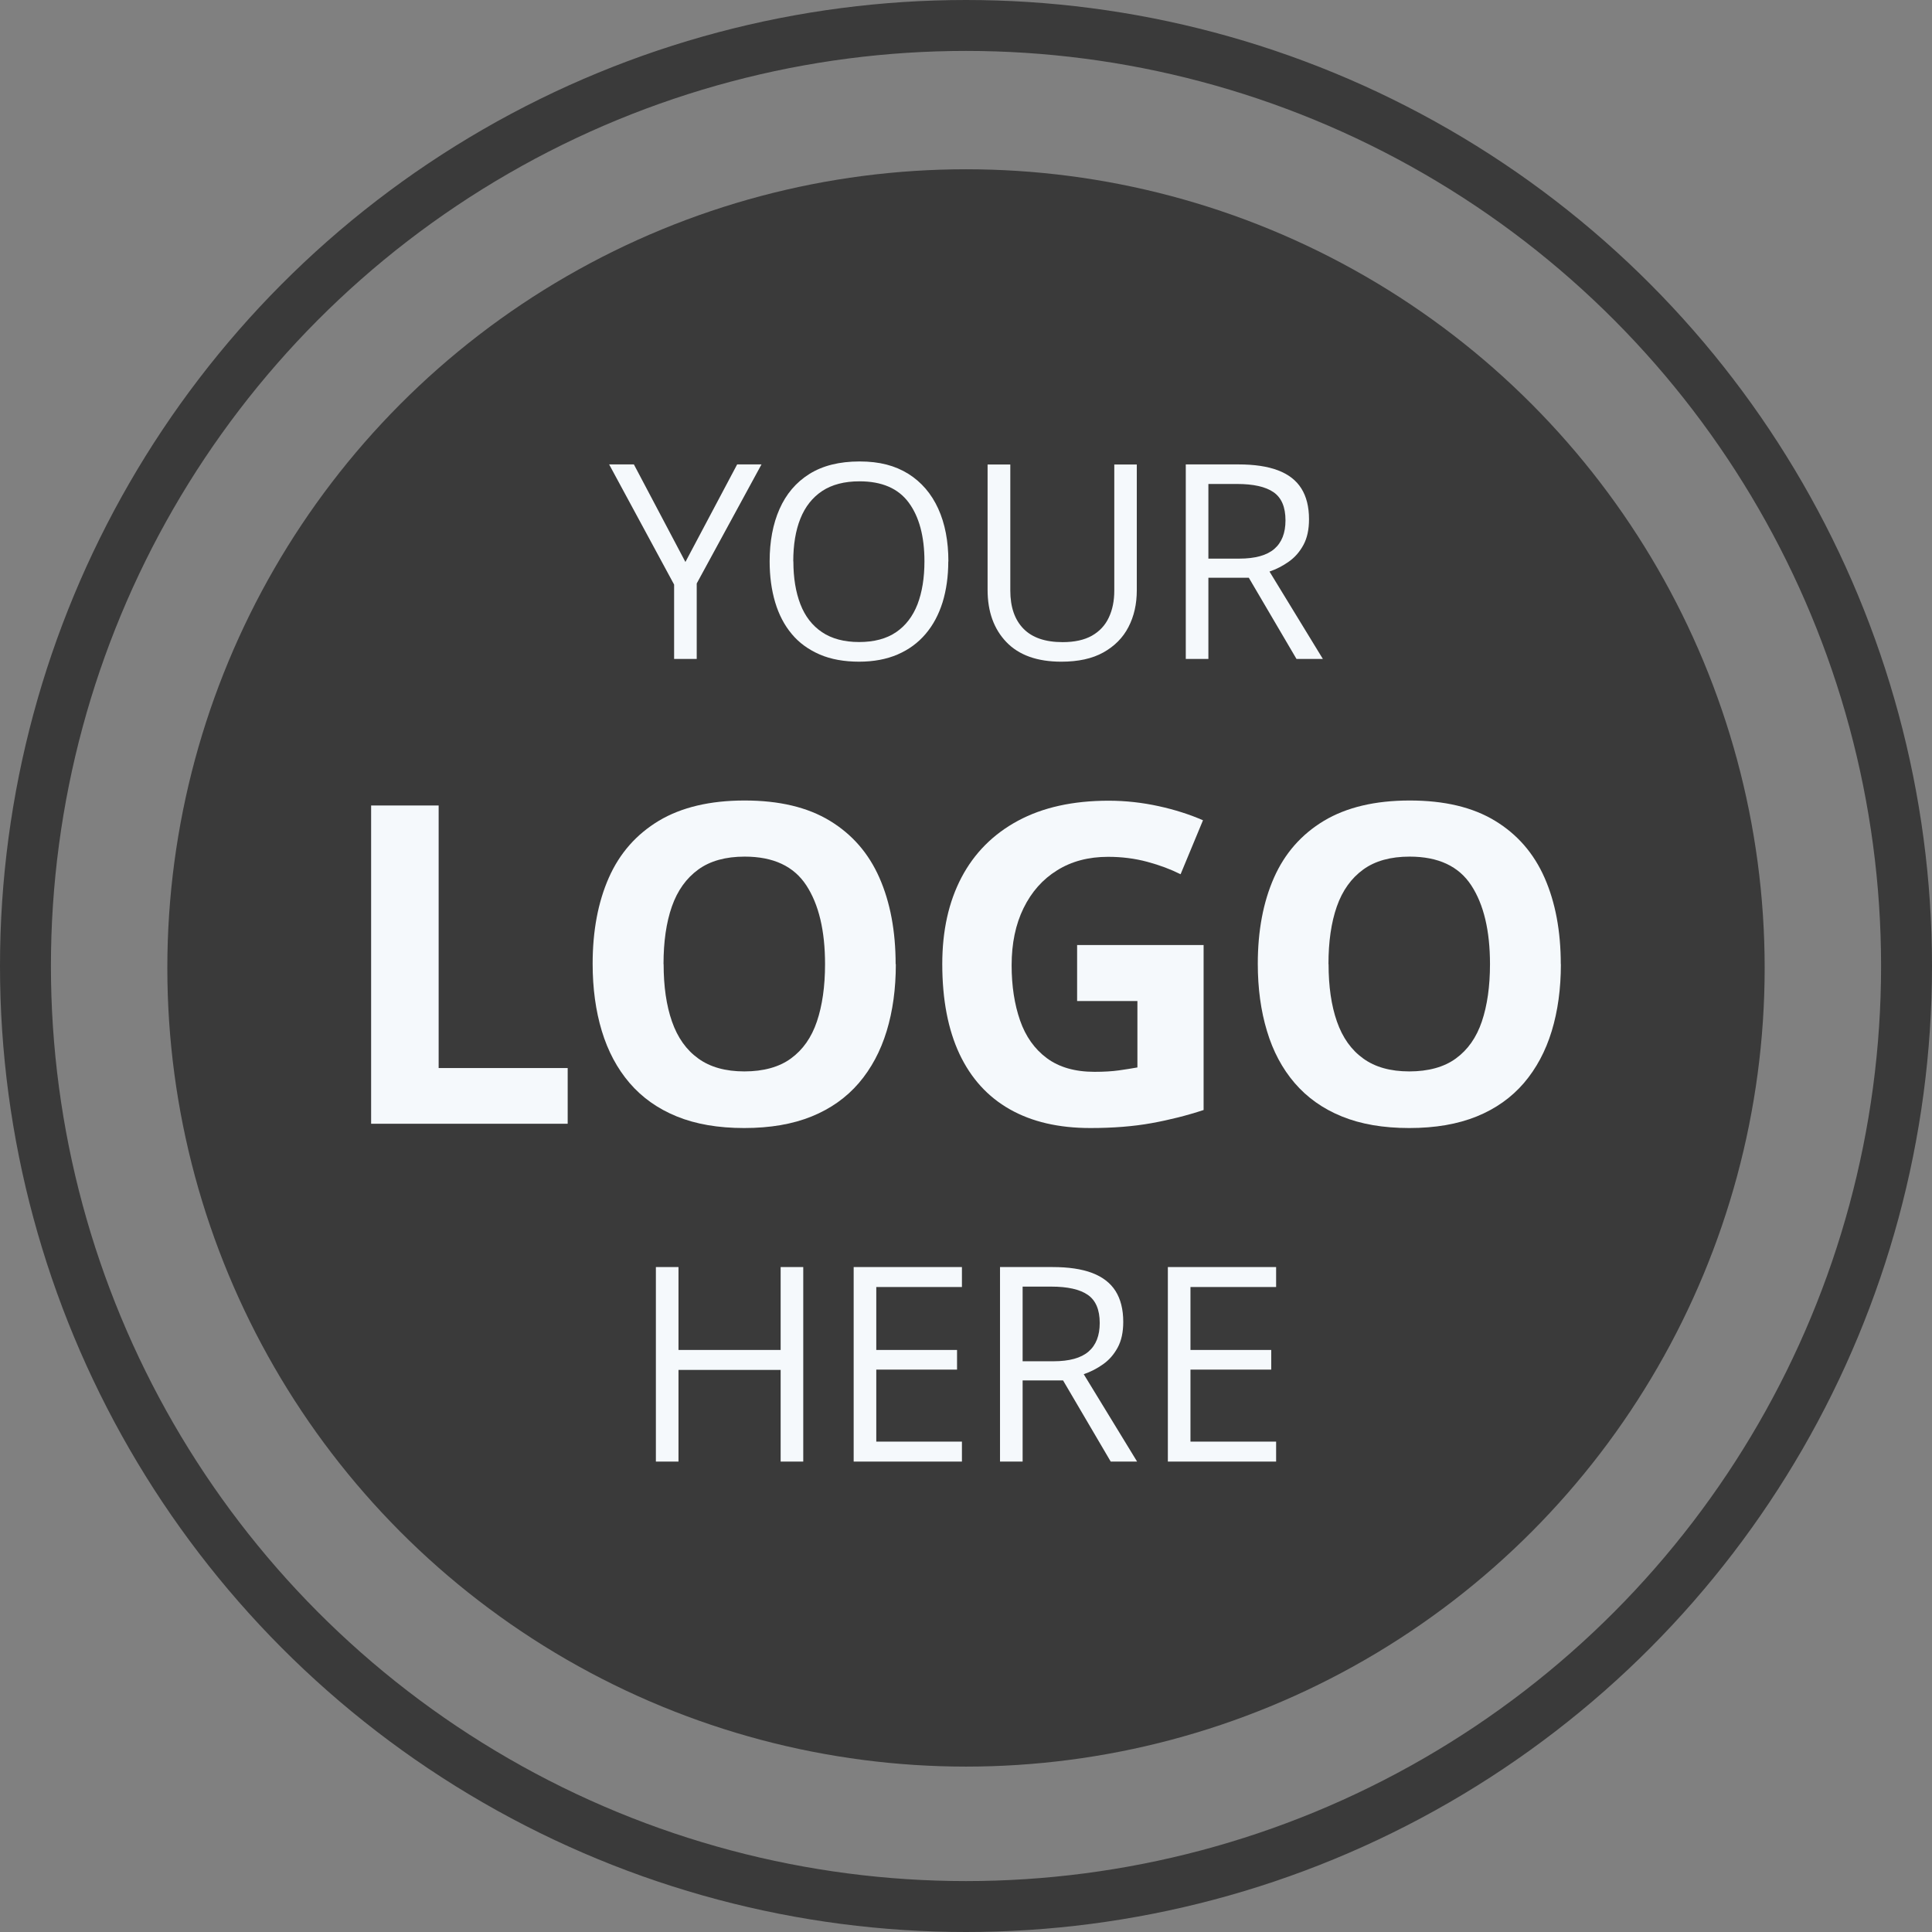 <?xml version="1.0" encoding="UTF-8"?><svg id="Layer_2" xmlns="http://www.w3.org/2000/svg" viewBox="0 0 189.7 189.7"><rect x="0" y="0" width="189.7" height="189.7" fill="#808080" stroke="none"/><defs><style>.cls-1{fill:none;stroke:#3a3a3a;stroke-miterlimit:10;stroke-width:5px;}.cls-2{fill:#3a3a3a;}.cls-3{fill:#f5f9fc;}</style></defs><g id="Layer_1-2"><circle class="cls-2" cx="94.85" cy="95.04" r="78.42"/><circle class="cls-1" cx="94.85" cy="94.85" r="92.35"/><path class="cls-3" d="m67.3,55.18l5.08-9.58h2.39l-6.36,11.69v7.41h-2.22v-7.3l-6.38-11.8h2.43l5.06,9.58Z"/><path class="cls-3" d="m93.11,55.12c0,1.47-.19,2.81-.56,4.02-.38,1.21-.93,2.24-1.67,3.11-.74.87-1.65,1.54-2.74,2.01s-2.35.71-3.79.71-2.77-.23-3.87-.71-2.02-1.14-2.74-2.01c-.73-.87-1.27-1.91-1.63-3.12-.36-1.21-.54-2.55-.54-4.02,0-1.95.32-3.66.97-5.13s1.62-2.62,2.93-3.44c1.31-.82,2.95-1.23,4.93-1.23s3.48.41,4.78,1.21c1.29.81,2.27,1.95,2.94,3.42.67,1.47,1,3.2,1,5.19Zm-15.21,0c0,1.62.23,3.02.69,4.21s1.17,2.1,2.12,2.74,2.17.97,3.64.97,2.69-.32,3.64-.97c.94-.64,1.64-1.56,2.1-2.74.45-1.18.68-2.59.68-4.21,0-2.46-.52-4.39-1.55-5.78-1.03-1.39-2.64-2.08-4.83-2.08-1.48,0-2.7.32-3.66.95-.96.64-1.67,1.54-2.14,2.71-.47,1.17-.7,2.57-.7,4.2Z"/><path class="cls-3" d="m111.62,45.6v12.36c0,1.35-.27,2.55-.82,3.61-.54,1.05-1.37,1.88-2.46,2.49s-2.47.91-4.13.91c-2.36,0-4.16-.64-5.39-1.92s-1.85-2.99-1.85-5.13v-12.31h2.23v12.37c0,1.62.43,2.87,1.29,3.75.86.88,2.14,1.32,3.85,1.32,1.17,0,2.12-.21,2.87-.63.74-.42,1.3-1.01,1.66-1.78.36-.76.54-1.64.54-2.65v-12.38h2.21Z"/><path class="cls-3" d="m121.59,45.6c1.57,0,2.86.19,3.89.58s1.79.98,2.29,1.77.76,1.8.76,3.03c0,1.01-.18,1.85-.55,2.53-.37.68-.84,1.22-1.44,1.64-.59.42-1.22.74-1.89.97l5.24,8.58h-2.59l-4.68-7.97h-3.97v7.97h-2.22v-19.1h5.16Zm-.13,1.92h-2.81v7.33h3.03c1.56,0,2.71-.32,3.44-.95.74-.64,1.1-1.57,1.1-2.81,0-1.3-.39-2.22-1.17-2.76s-1.98-.81-3.6-.81Z"/><path class="cls-3" d="m36.44,110.34v-31.25h6.63v25.78h12.67v5.47h-19.3Z"/><path class="cls-3" d="m87.96,94.67c0,2.41-.3,4.6-.9,6.57-.6,1.97-1.51,3.67-2.73,5.1-1.22,1.42-2.76,2.52-4.63,3.28-1.87.76-4.08,1.14-6.63,1.14s-4.76-.38-6.62-1.14c-1.87-.76-3.41-1.86-4.63-3.28s-2.13-3.13-2.73-5.11c-.6-1.98-.9-4.18-.9-6.6,0-3.23.53-6.05,1.59-8.45,1.06-2.4,2.7-4.26,4.91-5.59,2.21-1.32,5.02-1.99,8.42-1.99s6.18.66,8.37,1.99c2.19,1.33,3.81,3.19,4.87,5.6s1.59,5.24,1.59,8.48Zm-22.8,0c0,2.18.27,4.06.82,5.63.55,1.58,1.41,2.79,2.58,3.63,1.17.85,2.68,1.27,4.53,1.27s3.41-.42,4.57-1.27c1.17-.85,2.02-2.06,2.55-3.63.53-1.57.8-3.45.8-5.63,0-3.28-.61-5.86-1.84-7.74-1.23-1.88-3.24-2.82-6.05-2.82-1.87,0-3.39.42-4.56,1.27-1.17.85-2.04,2.06-2.59,3.63s-.82,3.46-.82,5.65Z"/><path class="cls-3" d="m105.78,92.79h12.4v16.2c-1.64.54-3.34.97-5.11,1.29-1.77.32-3.77.48-6.01.48-3.11,0-5.74-.61-7.91-1.84s-3.81-3.04-4.94-5.43c-1.12-2.39-1.69-5.34-1.69-8.83,0-3.28.63-6.11,1.89-8.51,1.26-2.39,3.11-4.25,5.54-5.56,2.43-1.31,5.4-1.97,8.9-1.97,1.65,0,3.28.18,4.89.53s3.07.82,4.38,1.39l-2.2,5.3c-.96-.48-2.04-.89-3.27-1.22s-2.51-.49-3.85-.49c-1.92,0-3.59.44-5.01,1.33-1.42.88-2.51,2.12-3.29,3.71s-1.17,3.46-1.17,5.61c0,2.04.28,3.84.83,5.42s1.43,2.81,2.63,3.7c1.2.89,2.76,1.34,4.68,1.34.94,0,1.73-.05,2.38-.14s1.26-.19,1.83-.29v-6.52h-5.92v-5.51Z"/><path class="cls-3" d="m153.26,94.67c0,2.41-.3,4.6-.9,6.57-.6,1.97-1.51,3.67-2.73,5.1-1.22,1.42-2.76,2.52-4.63,3.28-1.87.76-4.08,1.14-6.63,1.14s-4.76-.38-6.62-1.14c-1.87-.76-3.41-1.86-4.63-3.28-1.22-1.42-2.13-3.13-2.72-5.11-.6-1.98-.9-4.18-.9-6.6,0-3.23.53-6.05,1.59-8.45,1.06-2.4,2.7-4.26,4.91-5.59,2.21-1.32,5.02-1.99,8.42-1.99s6.18.66,8.37,1.99c2.19,1.33,3.81,3.19,4.87,5.6s1.59,5.24,1.59,8.48Zm-22.81,0c0,2.18.27,4.06.82,5.63.55,1.58,1.41,2.79,2.58,3.63,1.17.85,2.68,1.27,4.53,1.27s3.41-.42,4.57-1.27c1.17-.85,2.02-2.06,2.55-3.63.53-1.57.8-3.45.8-5.63,0-3.28-.61-5.86-1.84-7.74-1.23-1.88-3.24-2.82-6.05-2.82-1.87,0-3.39.42-4.56,1.27-1.17.85-2.04,2.06-2.59,3.63s-.82,3.46-.82,5.65Z"/><path class="cls-3" d="m78.87,143.51h-2.22v-9h-10.03v9h-2.22v-19.1h2.22v8.14h10.03v-8.14h2.22v19.1Z"/><path class="cls-3" d="m94.45,143.51h-10.63v-19.1h10.63v1.96h-8.41v6.18h7.93v1.93h-7.93v7.07h8.41v1.96Z"/><path class="cls-3" d="m103.35,124.41c1.57,0,2.86.19,3.89.58,1.02.39,1.79.98,2.29,1.77.5.79.76,1.8.76,3.03,0,1.01-.18,1.85-.55,2.53s-.84,1.22-1.44,1.64c-.59.42-1.22.74-1.89.97l5.24,8.58h-2.59l-4.68-7.97h-3.97v7.97h-2.22v-19.1h5.16Zm-.13,1.92h-2.81v7.33h3.03c1.56,0,2.71-.32,3.44-.95.74-.64,1.1-1.57,1.1-2.81,0-1.3-.39-2.22-1.17-2.76s-1.98-.81-3.6-.81Z"/><path class="cls-3" d="m125.3,143.51h-10.63v-19.1h10.63v1.96h-8.41v6.18h7.93v1.93h-7.93v7.07h8.41v1.96Z"/></g></svg>